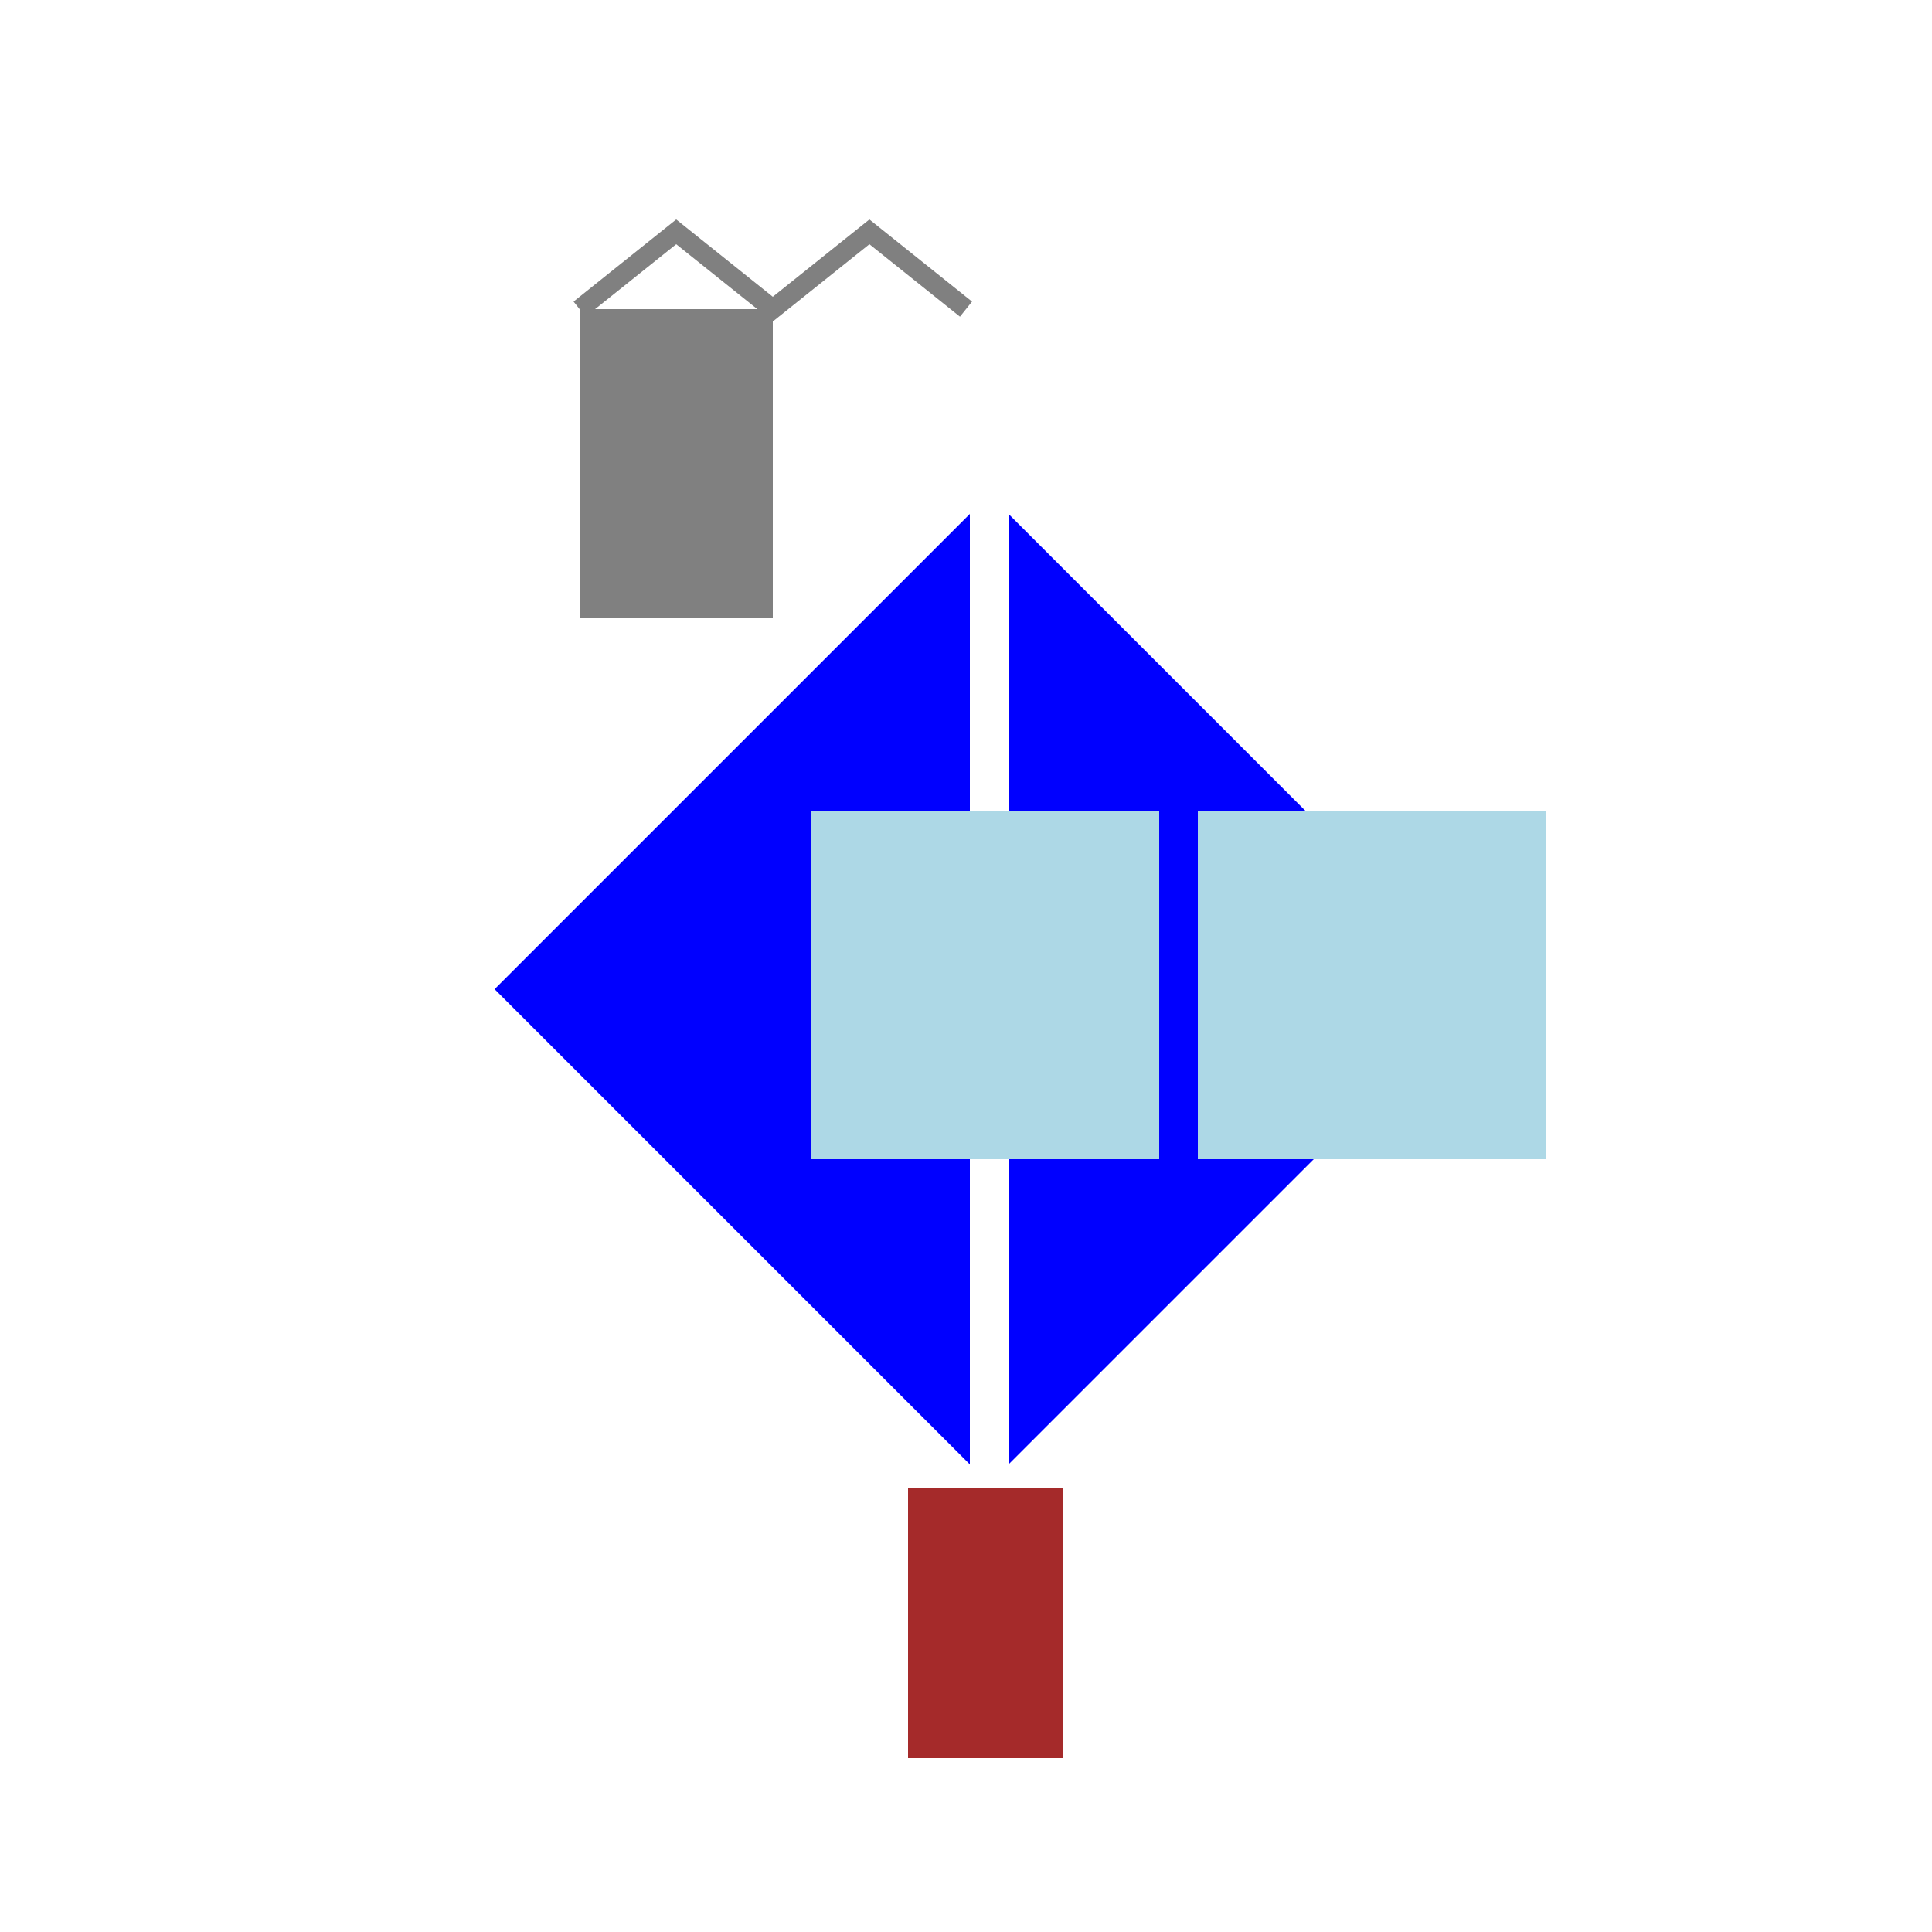 <!--

Generated by DrawGPT.
Free, open source, AI generated images in SVG, PNG, and HTML Canvas format.
https://drawgpt.ai

Created: 2023-09-27T04:38:31.957Z
Link: https://drawgpt.ai/prompt/91585/

-->
<svg xmlns="http://www.w3.org/2000/svg" xmlns:xlink="http://www.w3.org/1999/xlink" width="500" height="500"><defs/><g><rect fill="white" stroke="none" x="0" y="0" width="512" height="512"/><path fill="blue" stroke="none" paint-order="stroke fill markers" d=" M 256 128 L 384 256 L 256 384 L 128 256 Z"/><path fill="none" stroke="white" paint-order="fill stroke markers" d=" M 256 128 L 256 384" stroke-miterlimit="10" stroke-width="10" stroke-dasharray=""/><rect fill="lightblue" stroke="none" x="210" y="210" width="90" height="90"/><rect fill="lightblue" stroke="none" x="310" y="210" width="90" height="90"/><rect fill="brown" stroke="none" x="235" y="385" width="40" height="70"/><rect fill="gray" stroke="none" x="150" y="80" width="50" height="80"/><path fill="none" stroke="gray" paint-order="fill stroke markers" d=" M 150 80 L 175 60 L 200 80 L 225 60 L 250 80" stroke-miterlimit="10" stroke-width="5" stroke-dasharray=""/></g></svg>